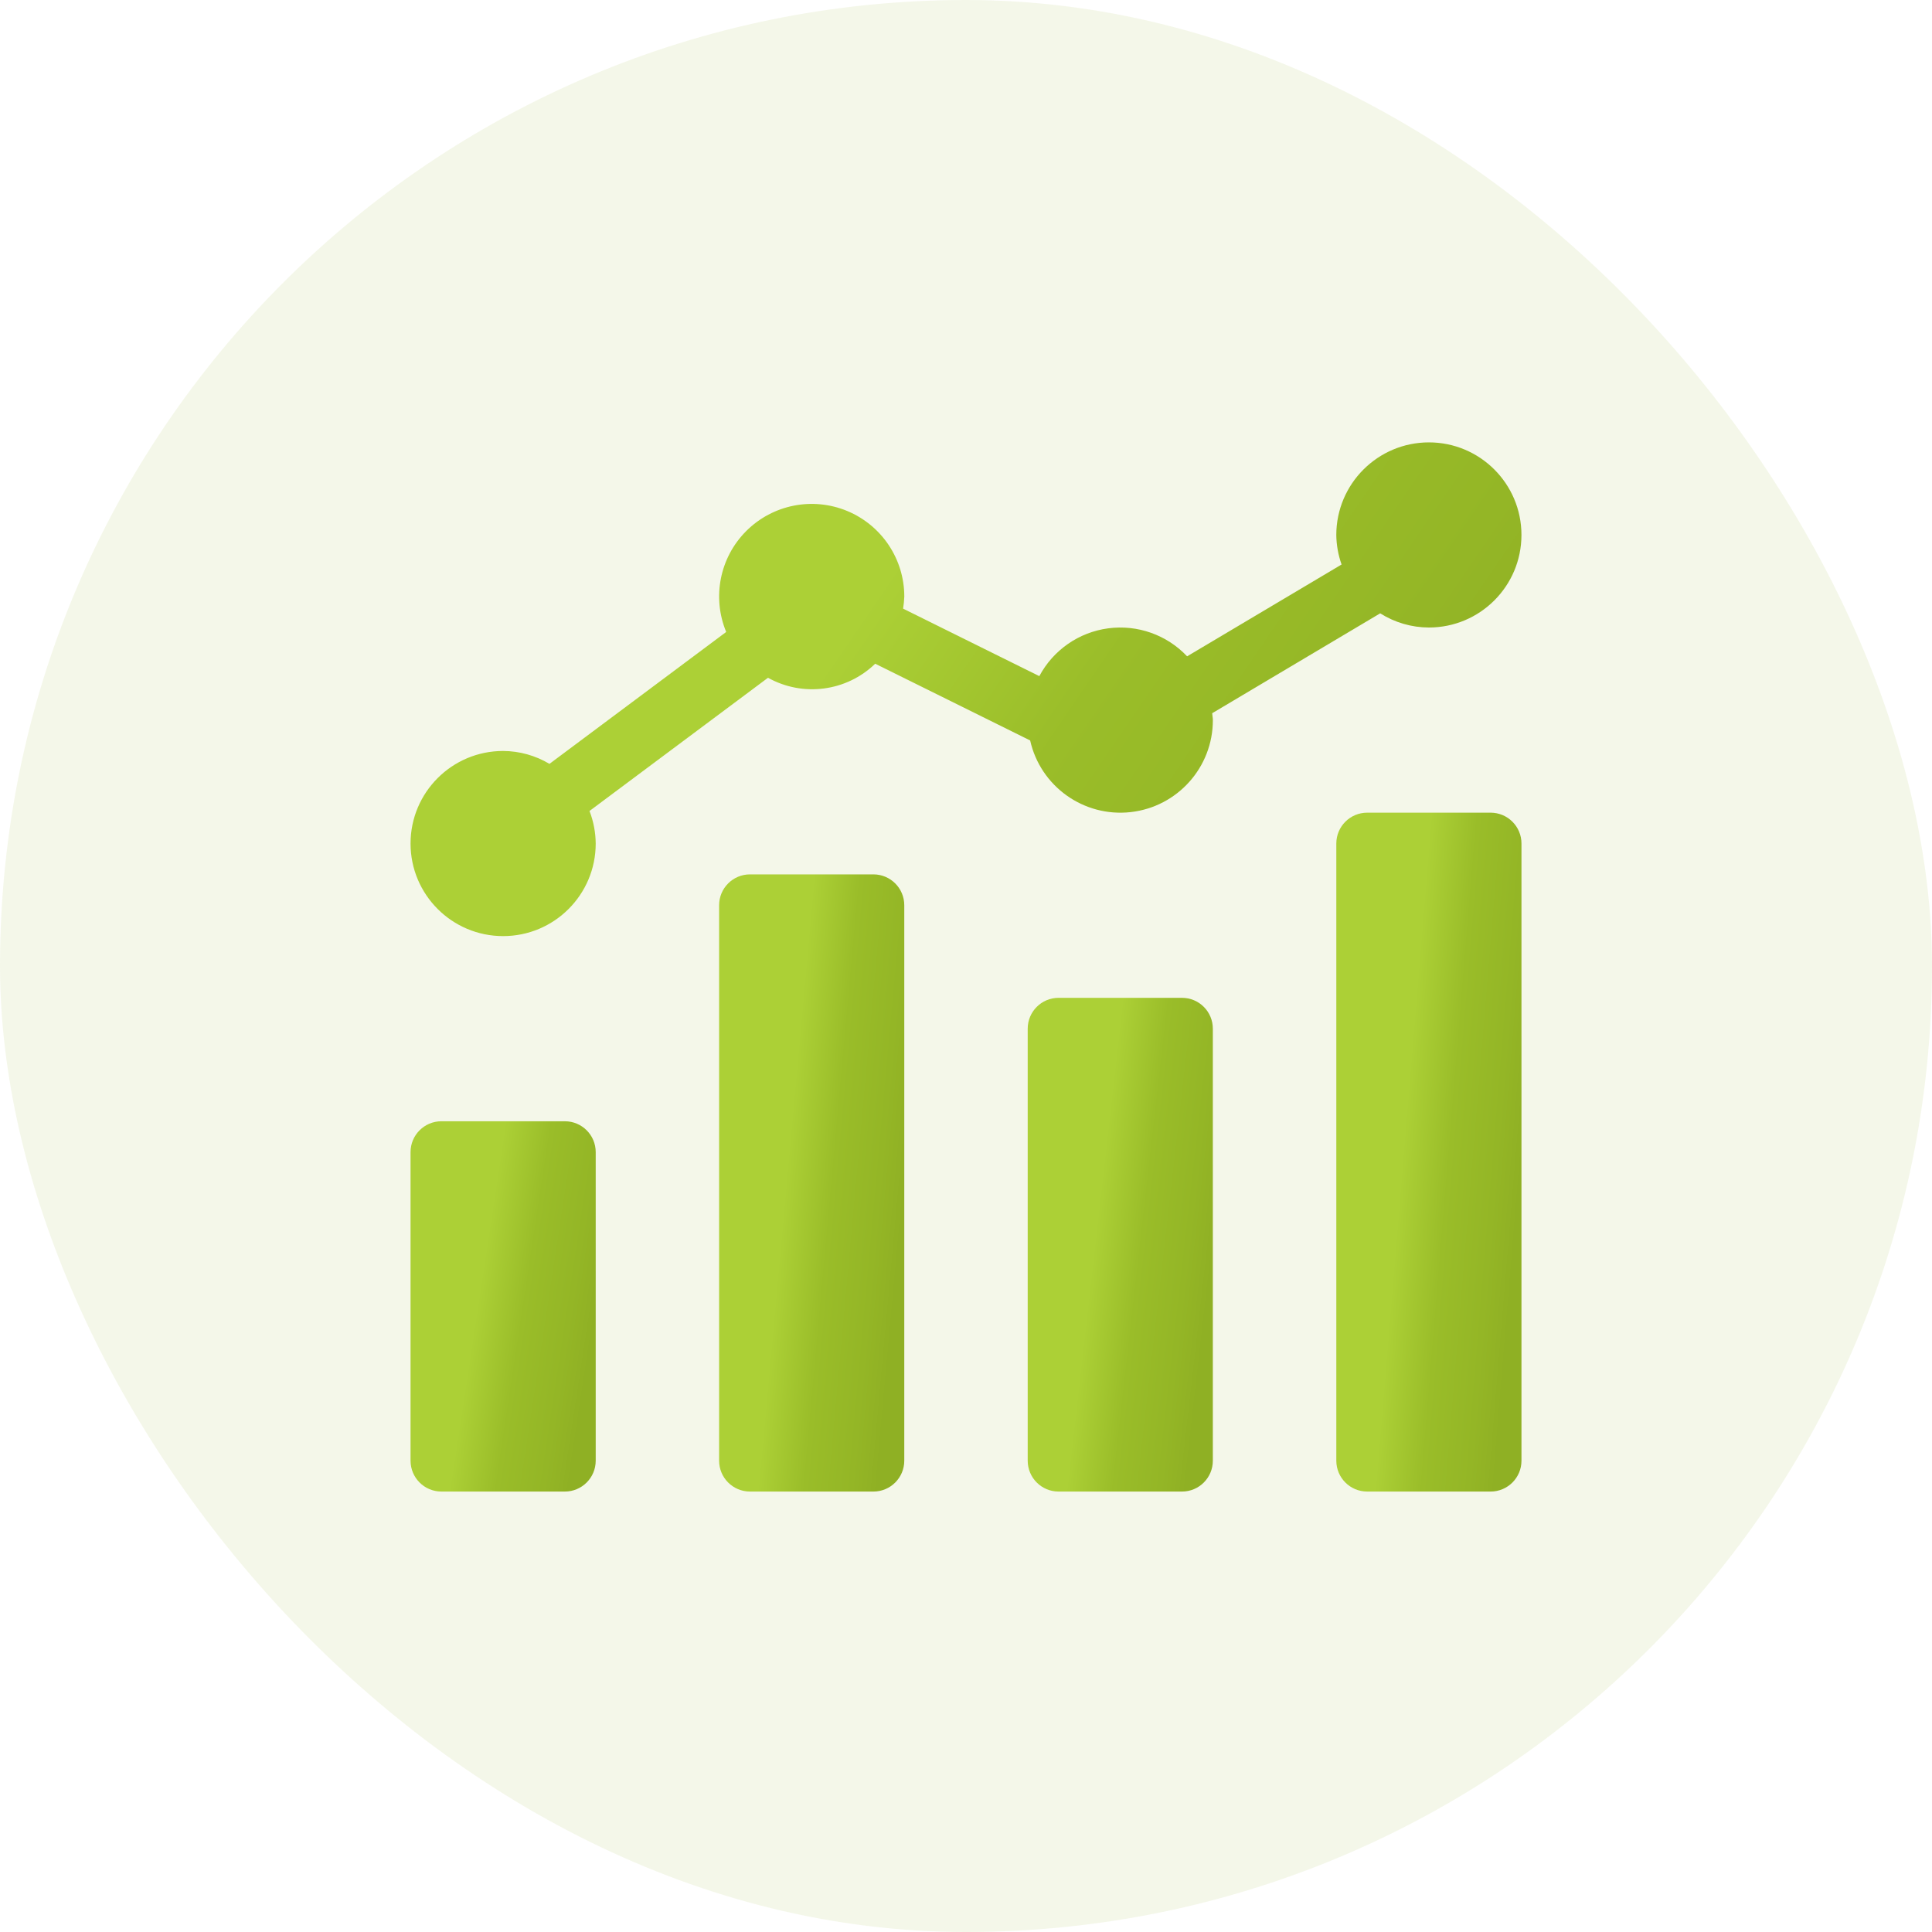 <svg width="80" height="80" viewBox="0 0 80 80" fill="none" xmlns="http://www.w3.org/2000/svg">
<rect width="80" height="80" rx="40" fill="#8FB024" fill-opacity="0.1"/>
<g clip-path="url(#clip0_8400_2700)">
<path d="M18.278 46.429H23.389C24.094 46.429 24.667 47.001 24.667 47.706V60.484C24.667 61.19 24.094 61.762 23.389 61.762H18.278C17.572 61.762 17 61.19 17 60.484V47.706C17 47.001 17.572 46.429 18.278 46.429Z" fill="url(#paint0_linear_8400_2700)"/>
<path d="M31.055 36.206H36.166C36.872 36.206 37.444 36.779 37.444 37.484V60.484C37.444 61.19 36.872 61.762 36.166 61.762H31.055C30.349 61.762 29.777 61.19 29.777 60.484V37.484C29.777 36.779 30.349 36.206 31.055 36.206Z" fill="url(#paint1_linear_8400_2700)"/>
<path d="M43.833 41.318H48.944C49.65 41.318 50.221 41.89 50.221 42.596V60.484C50.221 61.19 49.65 61.762 48.944 61.762H43.833C43.127 61.762 42.555 61.19 42.555 60.484V42.596C42.555 41.89 43.127 41.318 43.833 41.318Z" fill="url(#paint2_linear_8400_2700)"/>
<path d="M56.612 33.651H61.723C62.428 33.651 63.001 34.223 63.001 34.929V60.484C63.001 61.19 62.428 61.762 61.723 61.762H56.612C55.906 61.762 55.334 61.19 55.334 60.484V34.929C55.334 34.223 55.906 33.651 56.612 33.651Z" fill="url(#paint3_linear_8400_2700)"/>
<path d="M59.167 18.318C57.051 18.32 55.336 20.035 55.333 22.151C55.339 22.568 55.412 22.982 55.552 23.375L49.156 27.177C48.316 26.287 47.099 25.856 45.886 26.018C44.673 26.18 43.612 26.917 43.036 27.997L37.395 25.202C37.422 25.038 37.438 24.872 37.445 24.706C37.447 23.155 36.515 21.755 35.082 21.159C33.649 20.564 31.999 20.891 30.901 21.988C29.804 23.084 29.476 24.734 30.07 26.168L22.752 31.63C22.172 31.284 21.509 31.099 20.833 31.096C18.716 31.096 17 32.812 17 34.929C17 37.046 18.716 38.762 20.833 38.762C22.95 38.762 24.667 37.046 24.667 34.929C24.663 34.468 24.576 34.011 24.41 33.581L31.801 28.065C33.247 28.871 35.051 28.635 36.24 27.483L42.656 30.66C43.083 32.565 44.876 33.844 46.816 33.628C48.757 33.411 50.224 31.77 50.222 29.818C50.222 29.72 50.2 29.629 50.194 29.533L57.151 25.397C57.754 25.778 58.453 25.982 59.167 25.984C61.284 25.984 63 24.268 63 22.151C63 20.034 61.284 18.318 59.167 18.318Z" fill="url(#paint4_linear_8400_2700)"/>
</g>
<defs>
<linearGradient id="paint0_linear_8400_2700" x1="19.492" y1="48.527" x2="25.409" y2="49.426" gradientUnits="userSpaceOnUse">
<stop offset="0.183" stop-color="#ACD036"/>
<stop offset="0.504" stop-color="#9ABD29"/>
<stop offset="0.825" stop-color="#94B626"/>
<stop offset="0.913" stop-color="#92B325"/>
<stop offset="1" stop-color="#8FB024"/>
</linearGradient>
<linearGradient id="paint1_linear_8400_2700" x1="32.269" y1="39.703" x2="38.273" y2="40.251" gradientUnits="userSpaceOnUse">
<stop offset="0.183" stop-color="#ACD036"/>
<stop offset="0.504" stop-color="#9ABD29"/>
<stop offset="0.825" stop-color="#94B626"/>
<stop offset="0.913" stop-color="#92B325"/>
<stop offset="1" stop-color="#8FB024"/>
</linearGradient>
<linearGradient id="paint2_linear_8400_2700" x1="45.046" y1="44.115" x2="51.023" y2="44.796" gradientUnits="userSpaceOnUse">
<stop offset="0.183" stop-color="#ACD036"/>
<stop offset="0.504" stop-color="#9ABD29"/>
<stop offset="0.825" stop-color="#94B626"/>
<stop offset="0.913" stop-color="#92B325"/>
<stop offset="1" stop-color="#8FB024"/>
</linearGradient>
<linearGradient id="paint3_linear_8400_2700" x1="57.826" y1="37.497" x2="63.838" y2="37.996" gradientUnits="userSpaceOnUse">
<stop offset="0.183" stop-color="#ACD036"/>
<stop offset="0.504" stop-color="#9ABD29"/>
<stop offset="0.825" stop-color="#94B626"/>
<stop offset="0.913" stop-color="#92B325"/>
<stop offset="1" stop-color="#8FB024"/>
</linearGradient>
<linearGradient id="paint4_linear_8400_2700" x1="31.95" y1="21.115" x2="56.695" y2="38.041" gradientUnits="userSpaceOnUse">
<stop offset="0.183" stop-color="#ACD036"/>
<stop offset="0.504" stop-color="#9ABD29"/>
<stop offset="0.825" stop-color="#94B626"/>
<stop offset="0.913" stop-color="#92B325"/>
<stop offset="1" stop-color="#8FB024"/>
</linearGradient>
<clipPath id="clip0_8400_2700">
<rect width="46" height="46" fill="white" transform="translate(17 17)"/>
</clipPath>
</defs>
</svg>
